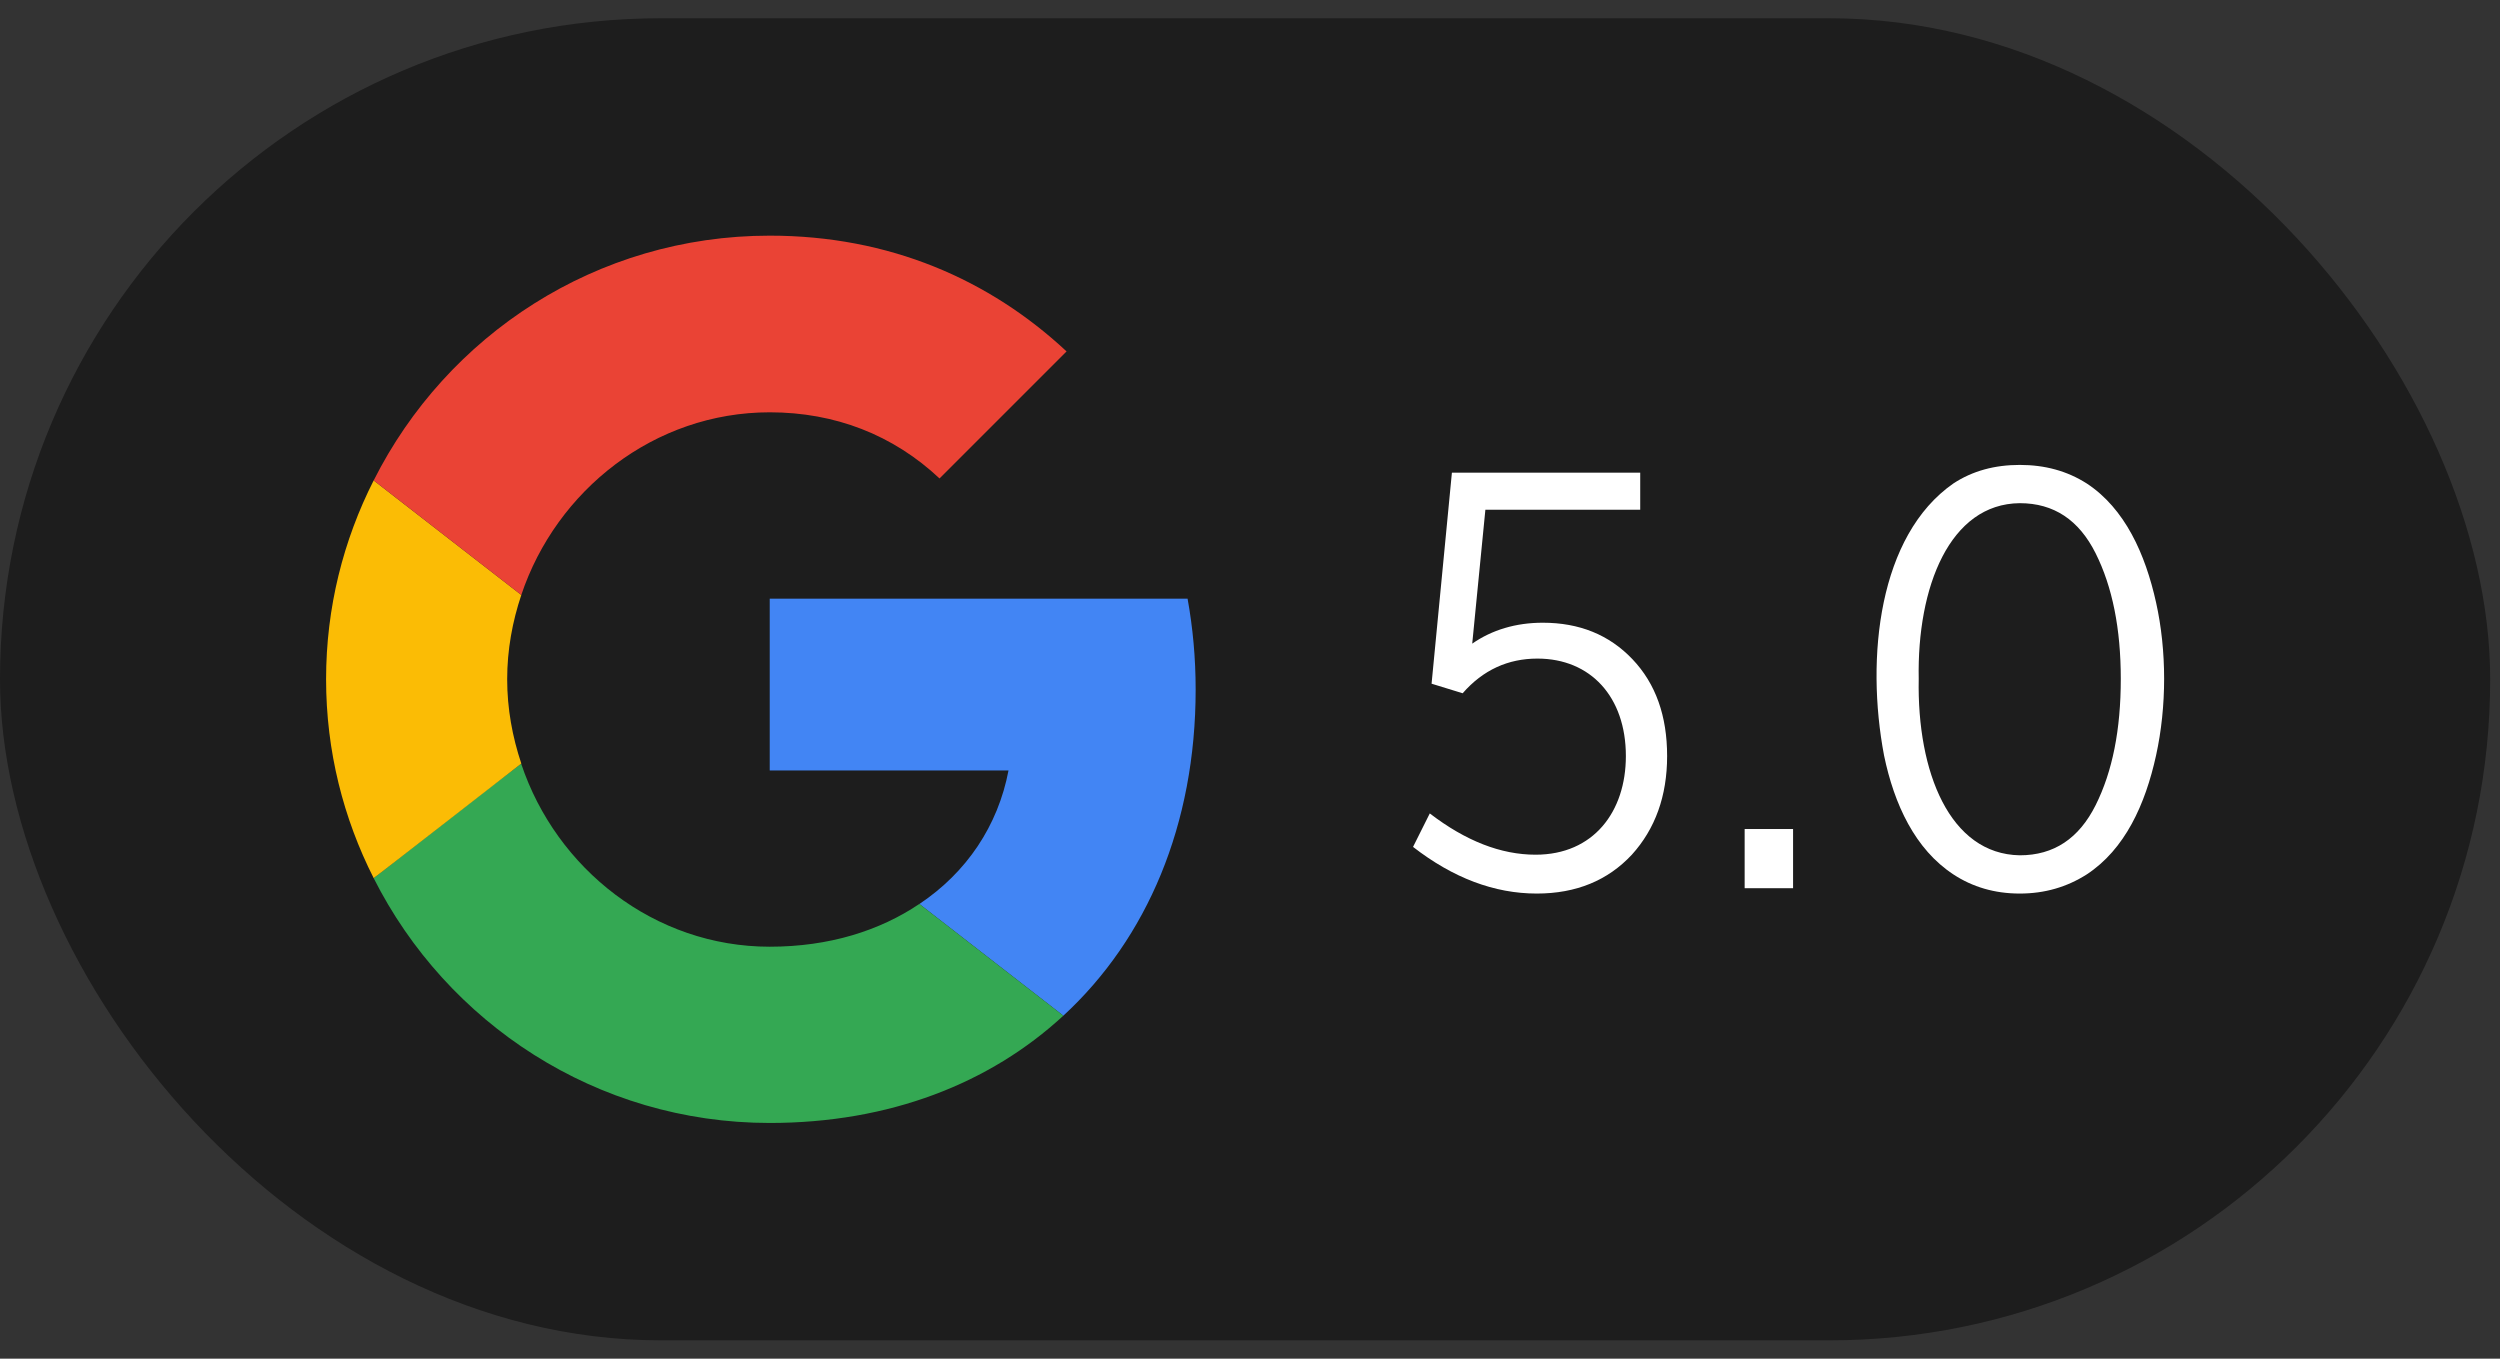 <svg width="92" height="50" viewBox="0 0 92 50" fill="none" xmlns="http://www.w3.org/2000/svg">
<rect x="0" y="0" width="92" height="50" fill="#333333" stroke="none"/>
<rect y="0.672" width="91.639" height="48.653" rx="24.326" fill="#1D1D1D"/>
<path d="M28.326 22.031V28.354H37.113C36.727 30.388 35.569 32.109 33.833 33.267L39.131 37.378C42.219 34.529 44 30.343 44 25.371C44 24.213 43.896 23.1 43.703 22.031L28.326 22.031Z" fill="#4285F4"/>
<path d="M19.176 28.105L17.981 29.02L13.751 32.315C16.438 37.644 21.944 41.325 28.326 41.325C32.734 41.325 36.43 39.87 39.131 37.377L33.832 33.265C32.378 34.245 30.522 34.839 28.326 34.839C24.081 34.839 20.474 31.974 19.183 28.115L19.176 28.105Z" fill="#34A853"/>
<path d="M13.751 17.68C12.638 19.876 12 22.355 12 24.997C12 27.639 12.638 30.118 13.751 32.314C13.751 32.329 19.184 28.099 19.184 28.099C18.857 27.119 18.664 26.08 18.664 24.997C18.664 23.913 18.857 22.874 19.184 21.895L13.751 17.68Z" fill="#FBBC05"/>
<path d="M28.326 15.173C30.731 15.173 32.868 16.004 34.575 17.607L39.25 12.932C36.415 10.29 32.734 8.672 28.326 8.672C21.944 8.672 16.438 12.338 13.751 17.681L19.183 21.896C20.474 18.037 24.081 15.173 28.326 15.173Z" fill="#EA4335"/>
<path d="M76.791 32.179C76.065 32.641 75.251 32.883 74.327 32.883C73.403 32.883 72.589 32.641 71.885 32.179C70.477 31.255 69.707 29.605 69.333 27.801C68.651 24.193 69.135 19.705 71.885 17.791C72.589 17.329 73.403 17.109 74.327 17.109C75.251 17.109 76.065 17.329 76.791 17.791C78.199 18.715 78.947 20.387 79.343 22.169C79.739 23.951 79.739 25.997 79.343 27.801C78.947 29.605 78.199 31.255 76.791 32.179ZM74.327 31.475C75.581 31.475 76.505 30.859 77.121 29.627C77.737 28.395 78.045 26.855 78.045 24.985C78.045 23.137 77.737 21.597 77.121 20.365C76.505 19.133 75.581 18.517 74.327 18.517C71.753 18.539 70.543 21.597 70.609 24.985C70.543 28.417 71.753 31.431 74.327 31.475Z" fill="white"/>
<path d="M65.985 32.686H64.203V30.508H65.985V32.686Z" fill="white"/>
<path d="M56.774 22.916C58.116 22.916 59.216 23.357 60.074 24.259C60.932 25.16 61.35 26.349 61.35 27.823C61.35 29.297 60.91 30.506 60.052 31.453C59.172 32.398 58.006 32.883 56.554 32.883C54.992 32.883 53.474 32.31 52 31.166L52.616 29.934C53.936 30.947 55.234 31.453 56.51 31.453C58.644 31.453 59.832 29.869 59.832 27.823C59.832 25.645 58.534 24.236 56.576 24.236C55.498 24.236 54.574 24.654 53.826 25.512L52.682 25.16L53.43 17.395H60.36V18.759H54.662L54.178 23.686C54.904 23.18 55.784 22.916 56.774 22.916Z" fill="white"/>
</svg>
